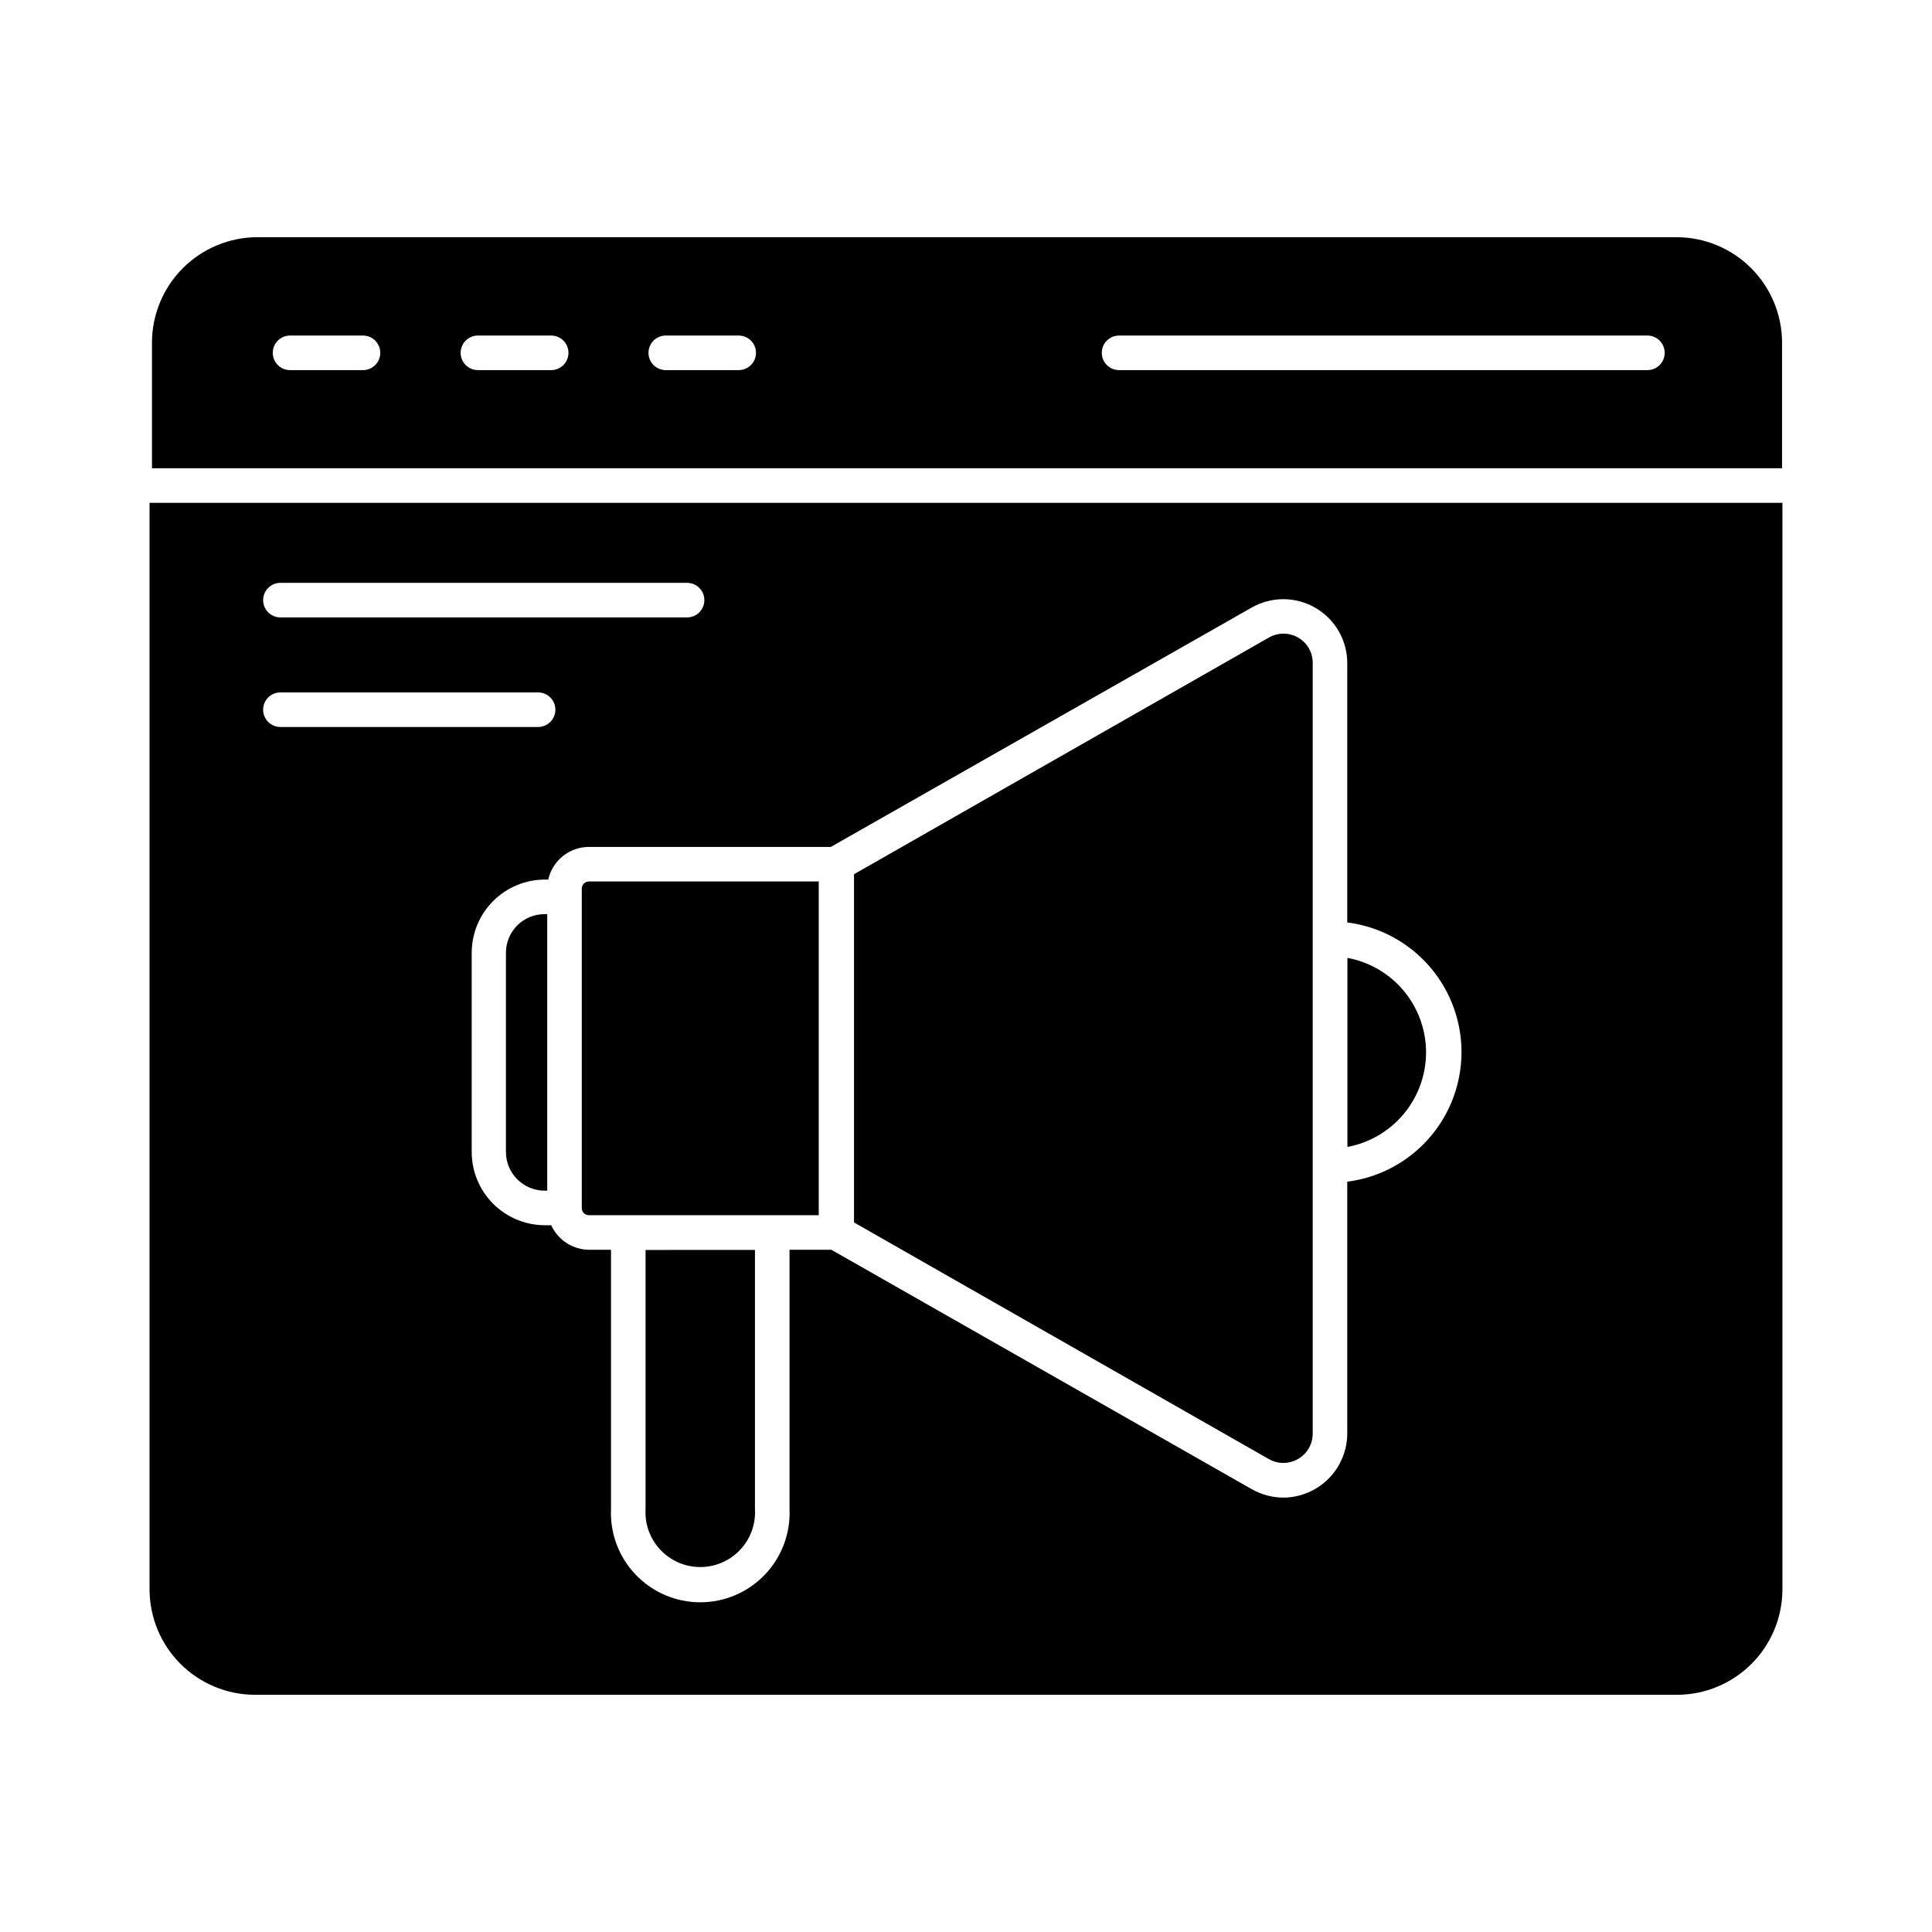<?xml version="1.0" encoding="UTF-8"?>
<!-- The Best Svg Icon site in the world: iconSvg.co, Visit us! https://iconsvg.co -->
<svg fill="#000000" width="800px" height="800px" version="1.1" viewBox="144 144 512 512" xmlns="http://www.w3.org/2000/svg">
 <g>
  <path d="m278.08 396.47v52.809c0 5.664 4.59 10.258 10.258 10.258h0.688v-73.281h-0.688c-2.715-0.012-5.328 1.059-7.25 2.977-1.926 1.914-3.008 4.519-3.008 7.238z"/>
  <path d="m298.18 379.48v84.641c-0.012 0.504 0.18 0.992 0.531 1.355 0.355 0.363 0.84 0.566 1.348 0.566h60.914v-88.441h-60.914c-0.5 0-0.977 0.199-1.328 0.551-0.352 0.352-0.551 0.828-0.551 1.328z"/>
  <path d="m588.42 593.14c7.406-0.012 14.508-2.961 19.742-8.195 5.238-5.238 8.188-12.336 8.199-19.742v-287.95h-432.73v287.95c0.012 7.406 2.957 14.504 8.195 19.742 5.238 5.234 12.336 8.184 19.742 8.195zm-112.71-288.13c5.25-2.988 11.691-2.957 16.91 0.082 5.219 3.039 8.426 8.625 8.418 14.664v68.703c11.246 1.426 21.082 8.266 26.332 18.312 5.254 10.047 5.254 22.027 0 32.074-5.25 10.047-15.086 16.891-26.332 18.312v66.734c-0.012 4.496-1.801 8.801-4.973 11.984-3.176 3.184-7.481 4.984-11.973 5.008-2.941-0.02-5.828-0.793-8.383-2.246l-111.39-63.434h-11.086v68.703c0.285 6.453-2.082 12.742-6.547 17.41-4.469 4.668-10.648 7.309-17.109 7.309s-12.641-2.641-17.105-7.309c-4.469-4.668-6.832-10.957-6.551-17.41v-68.703h-5.859c-4.305-0.062-8.188-2.594-9.984-6.504h-1.652c-5.148 0-10.09-2.047-13.73-5.688-3.641-3.641-5.688-8.582-5.688-13.73v-52.809c0.012-5.129 2.051-10.043 5.672-13.672 3.621-3.629 8.531-5.68 13.656-5.703h0.961c1.117-5.051 5.59-8.648 10.766-8.656h64.121zm-257.4-6.551h107.77c2.531 0 4.582 2.051 4.582 4.582 0 2.527-2.051 4.578-4.582 4.578h-107.77c-2.527 0-4.578-2.051-4.578-4.578 0-2.531 2.051-4.582 4.578-4.582zm0 29.039h68.289c2.531 0 4.582 2.051 4.582 4.578 0 2.531-2.051 4.582-4.582 4.582h-68.289c-2.527 0-4.578-2.051-4.578-4.582 0-2.527 2.051-4.578 4.578-4.578z"/>
  <path d="m488.03 530.62c2.402-1.387 3.871-3.957 3.848-6.731v-204.14c0.051-2.789-1.422-5.391-3.848-6.777-2.406-1.398-5.379-1.398-7.785 0l-109.92 62.703v92.289l109.92 62.703v-0.004c2.414 1.387 5.387 1.371 7.785-0.047z"/>
  <path d="m521.92 422.9c0-5.953-2.082-11.719-5.891-16.297-3.805-4.574-9.098-7.676-14.949-8.754v50.105c5.848-1.09 11.133-4.191 14.941-8.766 3.805-4.574 5.891-10.336 5.898-16.289z"/>
  <path d="m315.08 543.95c-0.223 3.988 1.203 7.891 3.945 10.789 2.746 2.902 6.559 4.547 10.551 4.547s7.809-1.645 10.551-4.547c2.742-2.898 4.172-6.801 3.945-10.789v-68.703l-28.992 0.004z"/>
  <path d="m588.42 206.86h-376.21c-7.406 0.012-14.504 2.961-19.742 8.195-5.238 5.238-8.184 12.34-8.195 19.742v33.301h431.99v-33.301c-0.012-7.387-2.945-14.473-8.164-19.707-5.215-5.234-12.293-8.195-19.684-8.23zm-348.09 35.223h-19.465c-2.527 0-4.578-2.051-4.578-4.582 0-2.527 2.051-4.578 4.578-4.578h19.328c2.531 0 4.582 2.051 4.582 4.578 0 2.531-2.051 4.582-4.582 4.582zm49.785 0h-19.465c-2.527 0-4.578-2.051-4.578-4.582 0-2.527 2.051-4.578 4.578-4.578h19.422c2.527 0 4.578 2.051 4.578 4.578 0 2.531-2.051 4.582-4.578 4.582zm49.785 0h-19.465c-2.527 0-4.578-2.051-4.578-4.582 0-2.527 2.051-4.578 4.578-4.578h19.328c2.531 0 4.582 2.051 4.582 4.578 0 2.531-2.051 4.582-4.582 4.582zm240.82 0h-140.15c-2.531 0-4.582-2.051-4.582-4.582 0-2.527 2.051-4.578 4.582-4.578h140.01c2.531 0 4.582 2.051 4.582 4.578 0 2.531-2.051 4.582-4.582 4.582z"/>
 </g>
</svg>
